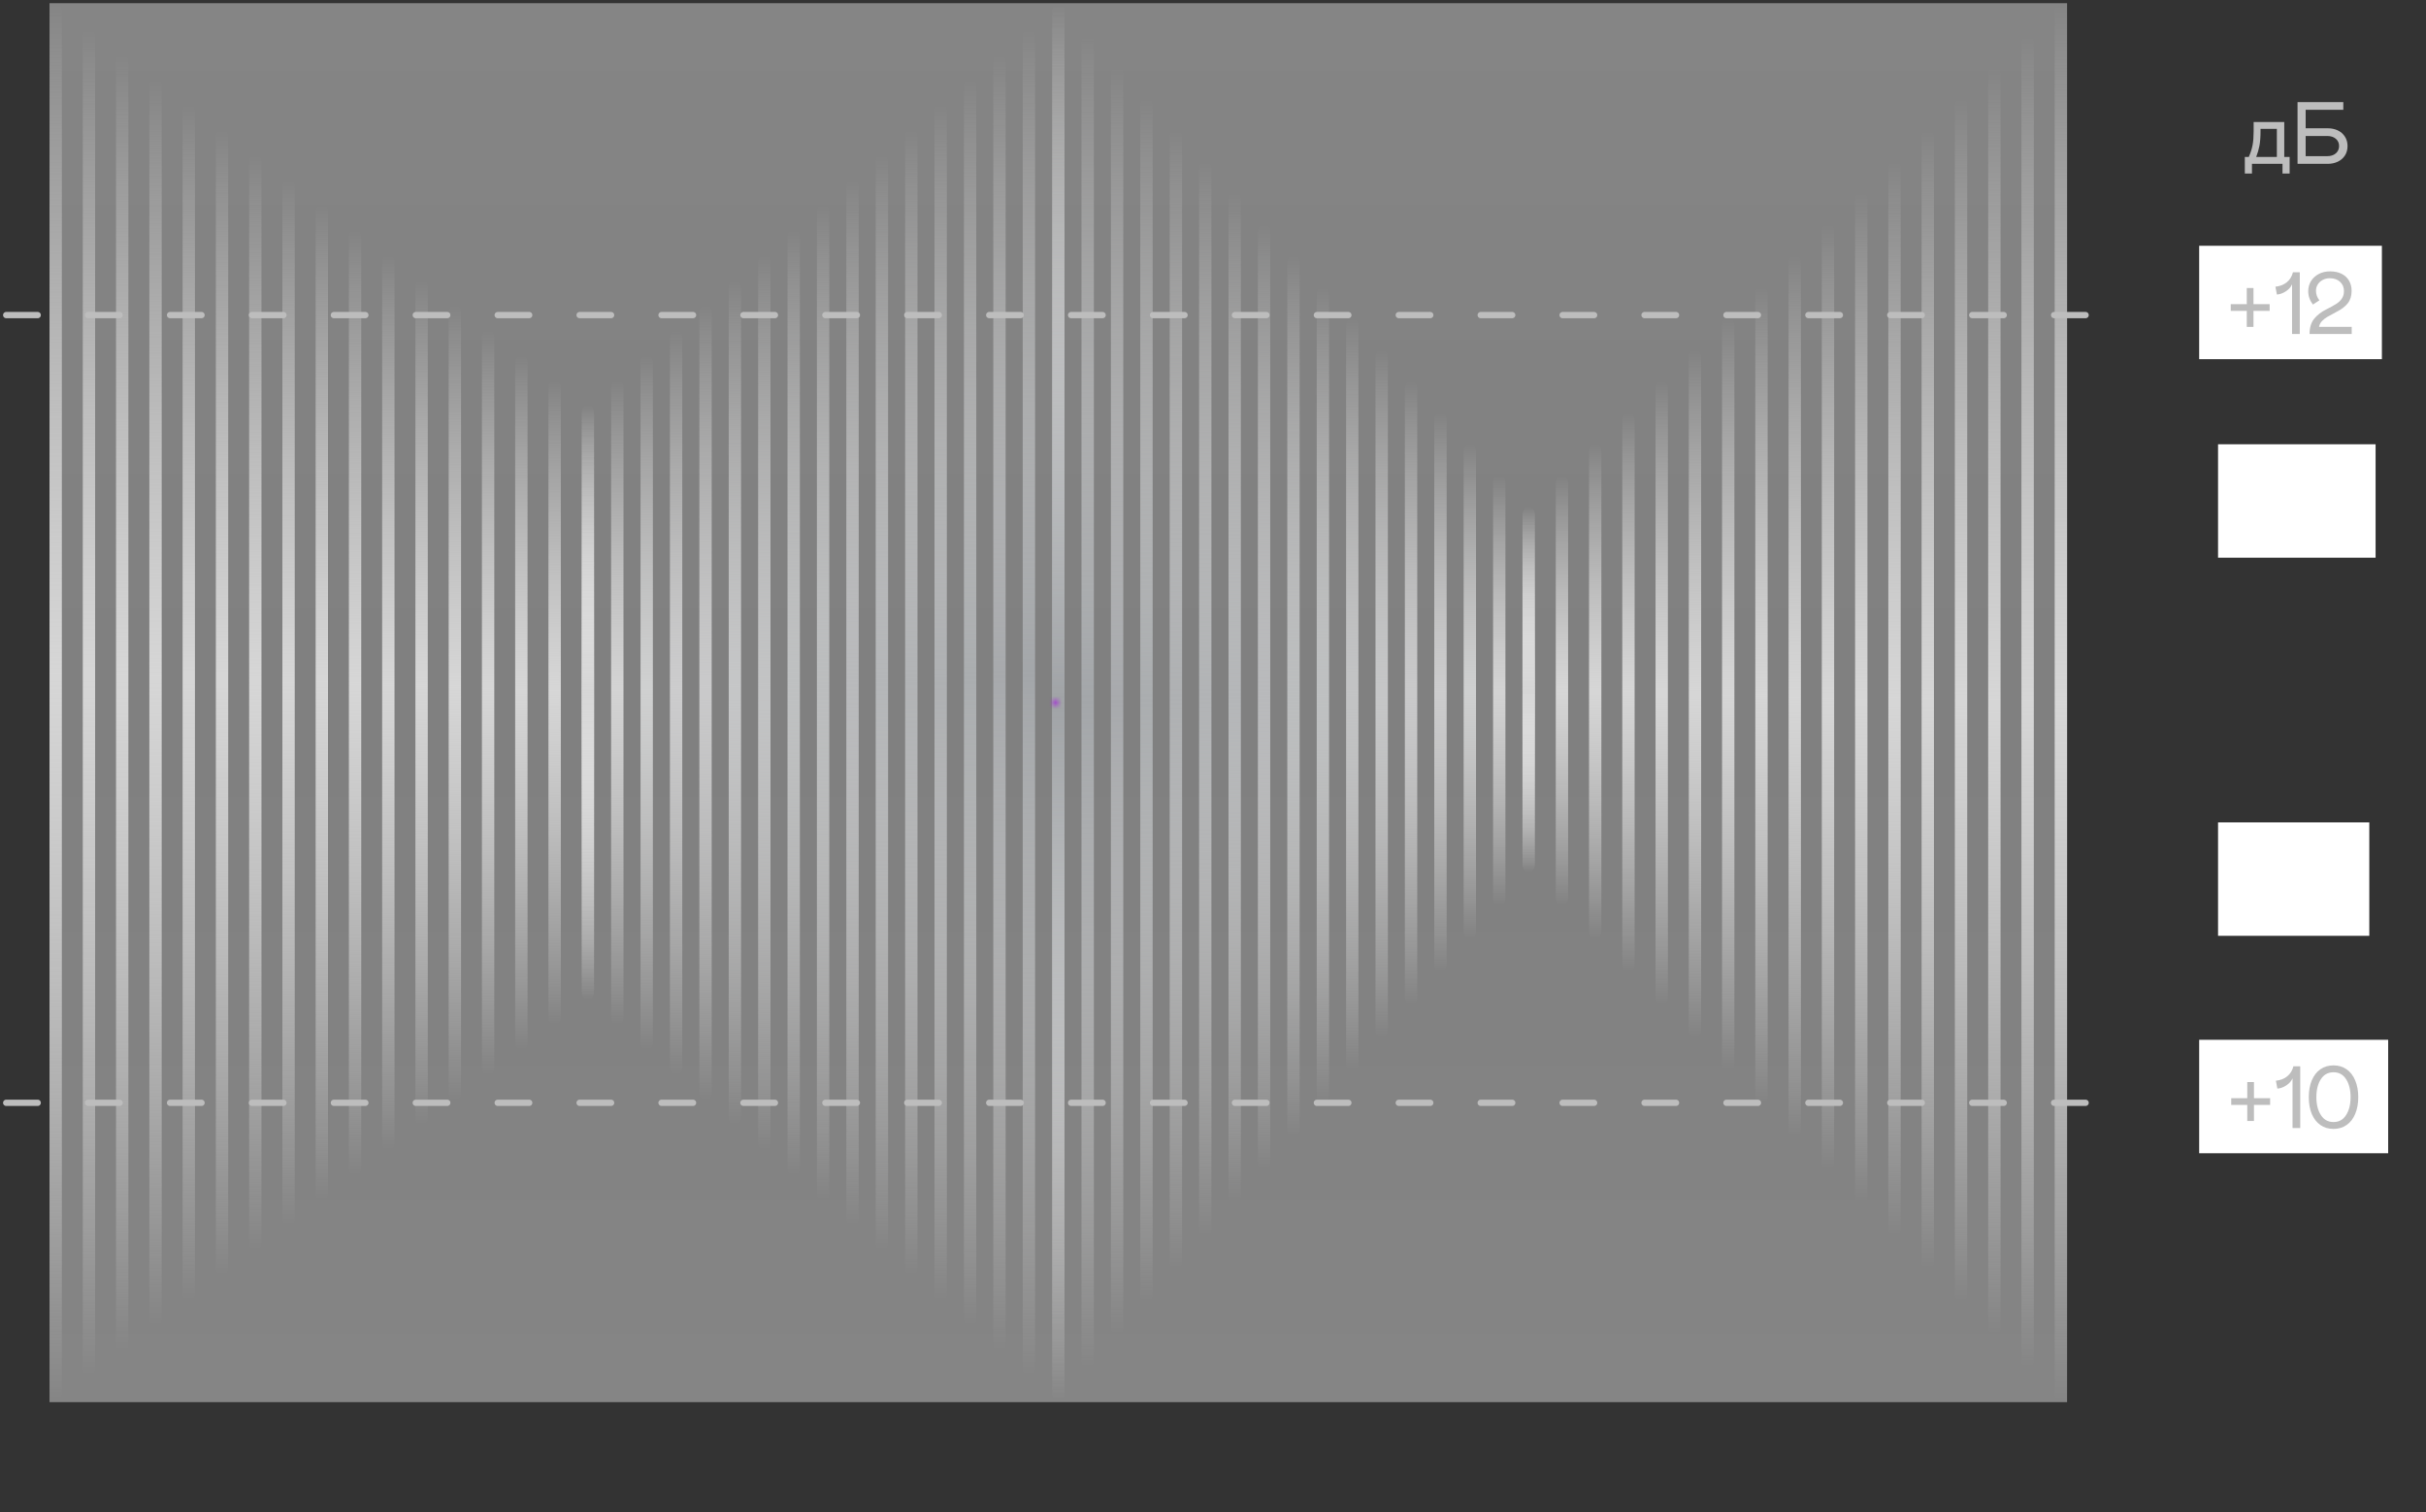 <svg width="385" height="240" viewBox="0 0 385 240" fill="none" xmlns="http://www.w3.org/2000/svg">
<rect x="0" y="0" width="385" height="240" fill="#333333" stroke="none"/>
<g clip-path="url(#clip0_2714_4981)">
<rect width="320.179" height="222" transform="translate(7.857 0.5)" fill="url(#paint0_linear_2714_4981)" fill-opacity="0.4"/>
<path d="M9.819 1.66C9.819 1.022 9.378 0.5 8.838 0.5C8.299 0.5 7.857 1.022 7.857 1.66V221.34C7.857 221.978 8.299 222.5 8.838 222.5C9.378 222.5 9.819 221.978 9.819 221.34V1.66Z" fill="url(#paint1_linear_2714_4981)"/>
<path d="M15.099 5.65C15.099 5.012 14.657 4.49 14.118 4.49C13.578 4.49 13.137 5.012 13.137 5.65V217.35C13.137 217.988 13.578 218.51 14.118 218.51C14.657 218.51 15.099 217.988 15.099 217.35V5.65Z" fill="url(#paint2_linear_2714_4981)"/>
<path d="M20.376 9.641C20.376 9.003 19.935 8.481 19.395 8.481C18.855 8.481 18.414 9.003 18.414 9.641V213.371C18.414 214.009 18.855 214.531 19.395 214.531C19.935 214.531 20.376 214.009 20.376 213.371V9.641Z" fill="url(#paint3_linear_2714_4981)"/>
<path d="M25.663 13.62C25.663 12.982 25.222 12.46 24.682 12.46C24.143 12.46 23.701 12.982 23.701 13.62V209.369C23.701 210.007 24.143 210.529 24.682 210.529C25.222 210.529 25.663 210.007 25.663 209.369V13.62Z" fill="url(#paint4_linear_2714_4981)"/>
<path d="M30.941 17.61C30.941 16.972 30.499 16.45 29.959 16.45C29.42 16.45 28.979 16.972 28.979 17.61V205.39C28.979 206.028 29.42 206.55 29.959 206.55C30.499 206.55 30.941 206.028 30.941 205.39V17.61Z" fill="url(#paint5_linear_2714_4981)"/>
<path d="M36.218 21.6C36.218 20.962 35.776 20.44 35.237 20.44C34.697 20.44 34.256 20.962 34.256 21.6V201.4C34.256 202.038 34.697 202.56 35.237 202.56C35.776 202.56 36.218 202.038 36.218 201.4V21.6Z" fill="url(#paint6_linear_2714_4981)"/>
<path d="M41.497 25.579C41.497 24.941 41.056 24.419 40.516 24.419C39.977 24.419 39.535 24.941 39.535 25.579V197.409C39.535 198.047 39.977 198.569 40.516 198.569C41.056 198.569 41.497 198.047 41.497 197.409V25.579Z" fill="url(#paint7_linear_2714_4981)"/>
<path d="M46.775 29.569C46.775 28.931 46.333 28.409 45.794 28.409C45.254 28.409 44.812 28.931 44.812 29.569V193.419C44.812 194.057 45.254 194.579 45.794 194.579C46.333 194.579 46.775 194.057 46.775 193.419V29.569Z" fill="url(#paint8_linear_2714_4981)"/>
<path d="M52.054 33.56C52.054 32.922 51.612 32.4 51.073 32.4C50.533 32.4 50.092 32.922 50.092 33.56V189.44C50.092 190.078 50.533 190.6 51.073 190.6C51.612 190.6 52.054 190.078 52.054 189.44V33.56Z" fill="url(#paint9_linear_2714_4981)"/>
<path d="M57.329 37.55C57.329 36.912 56.888 36.39 56.348 36.39C55.809 36.39 55.367 36.912 55.367 37.55V185.45C55.367 186.088 55.809 186.61 56.348 186.61C56.888 186.61 57.329 186.088 57.329 185.45V37.55Z" fill="url(#paint10_linear_2714_4981)"/>
<path d="M62.608 41.541C62.608 40.903 62.167 40.381 61.627 40.381C61.088 40.381 60.647 40.903 60.647 41.541V181.471C60.647 182.109 61.088 182.631 61.627 182.631C62.167 182.631 62.608 182.109 62.608 181.471V41.541Z" fill="url(#paint11_linear_2714_4981)"/>
<path d="M67.886 45.519C67.886 44.881 67.444 44.359 66.905 44.359C66.365 44.359 65.924 44.881 65.924 45.519V177.469C65.924 178.107 66.365 178.629 66.905 178.629C67.444 178.629 67.886 178.107 67.886 177.469V45.519Z" fill="url(#paint12_linear_2714_4981)"/>
<path d="M73.165 49.51C73.165 48.872 72.724 48.35 72.184 48.35C71.645 48.35 71.203 48.872 71.203 49.51V173.49C71.203 174.128 71.645 174.65 72.184 174.65C72.724 174.65 73.165 174.128 73.165 173.49V49.51Z" fill="url(#paint13_linear_2714_4981)"/>
<path d="M78.442 53.5C78.442 52.862 78.001 52.34 77.462 52.34C76.922 52.34 76.481 52.862 76.481 53.5V169.5C76.481 170.138 76.922 170.66 77.462 170.66C78.001 170.66 78.442 170.138 78.442 169.5V53.5Z" fill="url(#paint14_linear_2714_4981)"/>
<path d="M83.72 57.479C83.72 56.841 83.278 56.319 82.739 56.319C82.199 56.319 81.758 56.841 81.758 57.479V165.509C81.758 166.147 82.199 166.669 82.739 166.669C83.278 166.669 83.72 166.147 83.72 165.509V57.479Z" fill="url(#paint15_linear_2714_4981)"/>
<path d="M88.999 61.469C88.999 60.831 88.558 60.309 88.018 60.309C87.479 60.309 87.037 60.831 87.037 61.469V161.519C87.037 162.157 87.479 162.679 88.018 162.679C88.558 162.679 88.999 162.157 88.999 161.519V61.469Z" fill="url(#paint16_linear_2714_4981)"/>
<path d="M94.276 65.46C94.276 64.822 93.835 64.3 93.296 64.3C92.756 64.3 92.314 64.822 92.314 65.46V157.54C92.314 158.178 92.756 158.7 93.296 158.7C93.835 158.7 94.276 158.178 94.276 157.54V65.46Z" fill="url(#paint17_linear_2714_4981)"/>
<path d="M94.276 65.46C94.276 64.822 93.835 64.3 93.296 64.3C92.756 64.3 92.314 64.822 92.314 65.46V157.54C92.314 158.178 92.756 158.7 93.296 158.7C93.835 158.7 94.276 158.178 94.276 157.54V65.46Z" fill="url(#paint18_linear_2714_4981)"/>
<path d="M98.946 61.469C98.946 60.831 98.505 60.309 97.965 60.309C97.426 60.309 96.984 60.831 96.984 61.469V161.519C96.984 162.157 97.426 162.679 97.965 162.679C98.505 162.679 98.946 162.157 98.946 161.519V61.469Z" fill="url(#paint19_linear_2714_4981)"/>
<path d="M103.614 57.479C103.614 56.841 103.173 56.319 102.633 56.319C102.094 56.319 101.652 56.841 101.652 57.479V165.509C101.652 166.147 102.094 166.669 102.633 166.669C103.173 166.669 103.614 166.147 103.614 165.509V57.479Z" fill="url(#paint20_linear_2714_4981)"/>
<path d="M108.277 53.5C108.277 52.862 107.835 52.34 107.295 52.34C106.756 52.34 106.314 52.862 106.314 53.5V169.5C106.314 170.138 106.756 170.66 107.295 170.66C107.835 170.66 108.277 170.138 108.277 169.5V53.5Z" fill="url(#paint21_linear_2714_4981)"/>
<path d="M112.946 49.51C112.946 48.872 112.505 48.35 111.965 48.35C111.426 48.35 110.984 48.872 110.984 49.51V173.49C110.984 174.128 111.426 174.65 111.965 174.65C112.505 174.65 112.946 174.128 112.946 173.49V49.51Z" fill="url(#paint22_linear_2714_4981)"/>
<path d="M117.607 45.519C117.607 44.881 117.165 44.359 116.626 44.359C116.086 44.359 115.645 44.881 115.645 45.519V177.469C115.645 178.107 116.086 178.629 116.626 178.629C117.165 178.629 117.607 178.107 117.607 177.469V45.519Z" fill="url(#paint23_linear_2714_4981)"/>
<path d="M122.275 41.541C122.275 40.903 121.833 40.381 121.294 40.381C120.754 40.381 120.312 40.903 120.312 41.541V181.471C120.312 182.109 120.754 182.631 121.294 182.631C121.833 182.631 122.275 182.109 122.275 181.471V41.541Z" fill="url(#paint24_linear_2714_4981)"/>
<path d="M126.937 37.55C126.937 36.912 126.495 36.39 125.956 36.39C125.416 36.39 124.975 36.912 124.975 37.55V185.45C124.975 186.088 125.416 186.61 125.956 186.61C126.495 186.61 126.937 186.088 126.937 185.45V37.55Z" fill="url(#paint25_linear_2714_4981)"/>
<path d="M131.605 33.56C131.605 32.922 131.163 32.4 130.624 32.4C130.084 32.4 129.643 32.922 129.643 33.56V189.44C129.643 190.078 130.084 190.6 130.624 190.6C131.163 190.6 131.605 190.078 131.605 189.44V33.56Z" fill="url(#paint26_linear_2714_4981)"/>
<path d="M136.275 29.569C136.275 28.931 135.833 28.409 135.294 28.409C134.754 28.409 134.312 28.931 134.312 29.569V193.419C134.312 194.057 134.754 194.579 135.294 194.579C135.833 194.579 136.275 194.057 136.275 193.419V29.569Z" fill="url(#paint27_linear_2714_4981)"/>
<path d="M140.935 25.579C140.935 24.941 140.493 24.419 139.954 24.419C139.414 24.419 138.973 24.941 138.973 25.579V197.409C138.973 198.047 139.414 198.569 139.954 198.569C140.493 198.569 140.935 198.047 140.935 197.409V25.579Z" fill="url(#paint28_linear_2714_4981)"/>
<path d="M145.605 21.6C145.605 20.962 145.163 20.44 144.624 20.44C144.084 20.44 143.643 20.962 143.643 21.6V201.4C143.643 202.038 144.084 202.56 144.624 202.56C145.163 202.56 145.605 202.038 145.605 201.4V21.6Z" fill="url(#paint29_linear_2714_4981)"/>
<path d="M150.263 17.61C150.263 16.972 149.821 16.45 149.282 16.45C148.742 16.45 148.301 16.972 148.301 17.61V205.39C148.301 206.028 148.742 206.55 149.282 206.55C149.821 206.55 150.263 206.028 150.263 205.39V17.61Z" fill="url(#paint30_linear_2714_4981)"/>
<path d="M154.935 13.62C154.935 12.982 154.493 12.46 153.954 12.46C153.414 12.46 152.973 12.982 152.973 13.62V209.369C152.973 210.007 153.414 210.529 153.954 210.529C154.493 210.529 154.935 210.007 154.935 209.369V13.62Z" fill="url(#paint31_linear_2714_4981)"/>
<path d="M159.593 9.641C159.593 9.003 159.151 8.481 158.612 8.481C158.072 8.481 157.631 9.003 157.631 9.641V213.371C157.631 214.009 158.072 214.531 158.612 214.531C159.151 214.531 159.593 214.009 159.593 213.371V9.641Z" fill="url(#paint32_linear_2714_4981)"/>
<path d="M164.263 5.65C164.263 5.012 163.821 4.49 163.282 4.49C162.742 4.49 162.301 5.012 162.301 5.65V217.35C162.301 217.988 162.742 218.51 163.282 218.51C163.821 218.51 164.263 217.988 164.263 217.35V5.65Z" fill="url(#paint33_linear_2714_4981)"/>
<path d="M168.933 1.66C168.933 1.022 168.491 0.5 167.952 0.5C167.412 0.5 166.971 1.022 166.971 1.66V221.34C166.971 221.978 167.412 222.5 167.952 222.5C168.491 222.5 168.933 221.978 168.933 221.34V1.66Z" fill="url(#paint34_linear_2714_4981)"/>
<path d="M168.933 1.66C168.933 1.022 168.491 0.5 167.952 0.5C167.412 0.5 166.971 1.022 166.971 1.66V221.34C166.971 221.978 167.412 222.5 167.952 222.5C168.491 222.5 168.933 221.978 168.933 221.34V1.66Z" fill="url(#paint35_linear_2714_4981)"/>
<path d="M173.593 6.66C173.593 6.022 173.151 5.5 172.612 5.5C172.072 5.5 171.631 6.022 171.631 6.66V216.085C171.631 216.723 172.072 217.245 172.612 217.245C173.151 217.245 173.593 216.723 173.593 216.085V6.66Z" fill="url(#paint36_linear_2714_4981)"/>
<path d="M178.261 11.648C178.261 11.009 177.819 10.488 177.28 10.488C176.74 10.488 176.299 11.009 176.299 11.648V210.83C176.299 211.468 176.74 211.99 177.28 211.99C177.819 211.99 178.261 211.468 178.261 210.83V11.648Z" fill="url(#paint37_linear_2714_4981)"/>
<path d="M182.923 16.647C182.923 16.009 182.482 15.487 181.942 15.487C181.402 15.487 180.961 16.009 180.961 16.647V205.576C180.961 206.214 181.402 206.736 181.942 206.736C182.482 206.736 182.923 206.214 182.923 205.576V16.647Z" fill="url(#paint38_linear_2714_4981)"/>
<path d="M187.591 21.647C187.591 21.009 187.15 20.487 186.61 20.487C186.07 20.487 185.629 21.009 185.629 21.647V200.332C185.629 200.97 186.07 201.492 186.61 201.492C187.15 201.492 187.591 200.97 187.591 200.332V21.647Z" fill="url(#paint39_linear_2714_4981)"/>
<path d="M192.253 26.635C192.253 25.997 191.812 25.475 191.272 25.475C190.732 25.475 190.291 25.997 190.291 26.635V195.066C190.291 195.704 190.732 196.226 191.272 196.226C191.812 196.226 192.253 195.704 192.253 195.066V26.635Z" fill="url(#paint40_linear_2714_4981)"/>
<path d="M196.923 31.634C196.923 30.996 196.482 30.474 195.942 30.474C195.402 30.474 194.961 30.996 194.961 31.634V189.823C194.961 190.461 195.402 190.983 195.942 190.983C196.482 190.983 196.923 190.461 196.923 189.823V31.634Z" fill="url(#paint41_linear_2714_4981)"/>
<path d="M201.583 36.634C201.583 35.996 201.142 35.474 200.602 35.474C200.063 35.474 199.621 35.996 199.621 36.634V184.58C199.621 185.218 200.063 185.74 200.602 185.74C201.142 185.74 201.583 185.218 201.583 184.58V36.634Z" fill="url(#paint42_linear_2714_4981)"/>
<path d="M206.251 41.622C206.251 40.984 205.81 40.462 205.27 40.462C204.731 40.462 204.289 40.984 204.289 41.622V179.313C204.289 179.951 204.731 180.473 205.27 180.473C205.81 180.473 206.251 179.951 206.251 179.313V41.622Z" fill="url(#paint43_linear_2714_4981)"/>
<path d="M210.921 46.621C210.921 45.983 210.48 45.461 209.94 45.461C209.4 45.461 208.959 45.983 208.959 46.621V174.07C208.959 174.708 209.4 175.23 209.94 175.23C210.48 175.23 210.921 174.708 210.921 174.07V46.621Z" fill="url(#paint44_linear_2714_4981)"/>
<path d="M215.581 51.621C215.581 50.983 215.14 50.461 214.6 50.461C214.061 50.461 213.619 50.983 213.619 51.621V168.815C213.619 169.453 214.061 169.975 214.6 169.975C215.14 169.975 215.581 169.453 215.581 168.815V51.621Z" fill="url(#paint45_linear_2714_4981)"/>
<path d="M220.251 56.609C220.251 55.971 219.81 55.449 219.27 55.449C218.731 55.449 218.289 55.971 218.289 56.609V163.561C218.289 164.199 218.731 164.721 219.27 164.721C219.81 164.721 220.251 164.199 220.251 163.561V56.609Z" fill="url(#paint46_linear_2714_4981)"/>
<path d="M224.911 61.609C224.911 60.971 224.47 60.449 223.93 60.449C223.391 60.449 222.949 60.971 222.949 61.609V158.306C222.949 158.944 223.391 159.466 223.93 159.466C224.47 159.466 224.911 158.944 224.911 158.306V61.609Z" fill="url(#paint47_linear_2714_4981)"/>
<path d="M229.579 66.608C229.579 65.97 229.138 65.448 228.598 65.448C228.059 65.448 227.617 65.97 227.617 66.608V153.063C227.617 153.701 228.059 154.223 228.598 154.223C229.138 154.223 229.579 153.701 229.579 153.063V66.608Z" fill="url(#paint48_linear_2714_4981)"/>
<path d="M234.239 71.596C234.239 70.958 233.798 70.436 233.258 70.436C232.719 70.436 232.277 70.958 232.277 71.596V147.796C232.277 148.434 232.719 148.956 233.258 148.956C233.798 148.956 234.239 148.434 234.239 147.796V71.596Z" fill="url(#paint49_linear_2714_4981)"/>
<path d="M238.909 76.596C238.909 75.958 238.468 75.436 237.928 75.436C237.389 75.436 236.947 75.958 236.947 76.596V142.553C236.947 143.191 237.389 143.713 237.928 143.713C238.468 143.713 238.909 143.191 238.909 142.553V76.596Z" fill="url(#paint50_linear_2714_4981)"/>
<path d="M243.579 81.595C243.579 80.957 243.138 80.435 242.598 80.435C242.059 80.435 241.617 80.957 241.617 81.595V137.298C241.617 137.936 242.059 138.458 242.598 138.458C243.138 138.458 243.579 137.936 243.579 137.298V81.595Z" fill="url(#paint51_linear_2714_4981)"/>
<path d="M243.579 81.595C243.579 80.957 243.138 80.435 242.598 80.435C242.059 80.435 241.617 80.957 241.617 81.595V137.298C241.617 137.936 242.059 138.458 242.598 138.458C243.138 138.458 243.579 137.936 243.579 137.298V81.595Z" fill="url(#paint52_linear_2714_4981)"/>
<path d="M248.859 76.596C248.859 75.958 248.417 75.436 247.878 75.436C247.338 75.436 246.896 75.958 246.896 76.596V142.553C246.896 143.191 247.338 143.713 247.878 143.713C248.417 143.713 248.859 143.191 248.859 142.553V76.596Z" fill="url(#paint53_linear_2714_4981)"/>
<path d="M254.136 71.596C254.136 70.958 253.694 70.436 253.155 70.436C252.615 70.436 252.174 70.958 252.174 71.596V147.796C252.174 148.434 252.615 148.956 253.155 148.956C253.694 148.956 254.136 148.434 254.136 147.796V71.596Z" fill="url(#paint54_linear_2714_4981)"/>
<path d="M259.413 66.608C259.413 65.97 258.972 65.448 258.432 65.448C257.893 65.448 257.451 65.97 257.451 66.608V153.063C257.451 153.701 257.893 154.223 258.432 154.223C258.972 154.223 259.413 153.701 259.413 153.063V66.608Z" fill="url(#paint55_linear_2714_4981)"/>
<path d="M264.693 61.609C264.693 60.971 264.251 60.449 263.711 60.449C263.172 60.449 262.73 60.971 262.73 61.609V158.306C262.73 158.944 263.172 159.466 263.711 159.466C264.251 159.466 264.693 158.944 264.693 158.306V61.609Z" fill="url(#paint56_linear_2714_4981)"/>
<path d="M269.97 56.609C269.97 55.971 269.528 55.449 268.989 55.449C268.449 55.449 268.008 55.971 268.008 56.609V163.561C268.008 164.199 268.449 164.721 268.989 164.721C269.528 164.721 269.97 164.199 269.97 163.561V56.609Z" fill="url(#paint57_linear_2714_4981)"/>
<path d="M275.247 51.621C275.247 50.983 274.806 50.461 274.266 50.461C273.727 50.461 273.285 50.983 273.285 51.621V168.815C273.285 169.453 273.727 169.975 274.266 169.975C274.806 169.975 275.247 169.453 275.247 168.815V51.621Z" fill="url(#paint58_linear_2714_4981)"/>
<path d="M280.525 46.621C280.525 45.983 280.083 45.461 279.544 45.461C279.004 45.461 278.562 45.983 278.562 46.621V174.07C278.562 174.708 279.004 175.23 279.544 175.23C280.083 175.23 280.525 174.708 280.525 174.07V46.621Z" fill="url(#paint59_linear_2714_4981)"/>
<path d="M285.804 41.622C285.804 40.984 285.362 40.462 284.823 40.462C284.283 40.462 283.842 40.984 283.842 41.622V179.313C283.842 179.951 284.283 180.473 284.823 180.473C285.362 180.473 285.804 179.951 285.804 179.313V41.622Z" fill="url(#paint60_linear_2714_4981)"/>
<path d="M291.079 36.634C291.079 35.996 290.638 35.474 290.098 35.474C289.559 35.474 289.117 35.996 289.117 36.634V184.58C289.117 185.218 289.559 185.74 290.098 185.74C290.638 185.74 291.079 185.218 291.079 184.58V36.634Z" fill="url(#paint61_linear_2714_4981)"/>
<path d="M296.36 31.634C296.36 30.996 295.919 30.474 295.379 30.474C294.84 30.474 294.398 30.996 294.398 31.634V189.823C294.398 190.461 294.84 190.983 295.379 190.983C295.919 190.983 296.36 190.461 296.36 189.823V31.634Z" fill="url(#paint62_linear_2714_4981)"/>
<path d="M301.636 26.635C301.636 25.997 301.194 25.475 300.655 25.475C300.115 25.475 299.674 25.997 299.674 26.635V195.066C299.674 195.704 300.115 196.226 300.655 196.226C301.194 196.226 301.636 195.704 301.636 195.066V26.635Z" fill="url(#paint63_linear_2714_4981)"/>
<path d="M306.915 21.647C306.915 21.009 306.474 20.487 305.934 20.487C305.395 20.487 304.953 21.009 304.953 21.647V200.332C304.953 200.97 305.395 201.492 305.934 201.492C306.474 201.492 306.915 200.97 306.915 200.332V21.647Z" fill="url(#paint64_linear_2714_4981)"/>
<path d="M312.193 16.647C312.193 16.009 311.751 15.487 311.211 15.487C310.672 15.487 310.23 16.009 310.23 16.647V205.576C310.23 206.214 310.672 206.736 311.211 206.736C311.751 206.736 312.193 206.214 312.193 205.576V16.647Z" fill="url(#paint65_linear_2714_4981)"/>
<path d="M317.482 11.648C317.482 11.009 317.04 10.488 316.501 10.488C315.961 10.488 315.52 11.009 315.52 11.648V210.83C315.52 211.468 315.961 211.99 316.501 211.99C317.04 211.99 317.482 211.468 317.482 210.83V11.648Z" fill="url(#paint66_linear_2714_4981)"/>
<path d="M322.759 6.66C322.759 6.022 322.317 5.5 321.778 5.5C321.238 5.5 320.797 6.022 320.797 6.66V216.085C320.797 216.723 321.238 217.245 321.778 217.245C322.317 217.245 322.759 216.723 322.759 216.085V6.66Z" fill="url(#paint67_linear_2714_4981)"/>
<path d="M328.036 1.66C328.036 1.022 327.595 0.5 327.055 0.5C326.516 0.5 326.074 1.022 326.074 1.66V221.34C326.074 221.978 326.516 222.5 327.055 222.5C327.595 222.5 328.036 221.978 328.036 221.34V1.66Z" fill="url(#paint68_linear_2714_4981)"/>
<mask id="mask0_2714_4981" style="mask-type:alpha" maskUnits="userSpaceOnUse" x="167" y="111" width="1" height="1">
<circle cx="0.5" cy="0.5" r="0.5" transform="matrix(-1 0 0 1 168 111)" fill="#D9D9D9"/>
</mask>
<g mask="url(#mask0_2714_4981)">
<g style="mix-blend-mode:color-burn">
<path d="M285.705 70.174C275.706 70.174 266.525 73.74 259.387 79.656C246.087 90.669 233.363 91.498 216.467 71.118C216.467 71.118 216.446 71.097 216.446 71.086C216.425 71.065 216.415 71.044 216.394 71.023C204.75 56.958 187.173 48 167.5 48C147.827 48 128.678 57.797 117.086 72.964C106.867 86.327 87.74 88.886 74.366 78.659C67.417 73.341 58.728 70.174 49.295 70.174C26.488 70.174 8 88.676 8 111.5C8 134.324 26.488 152.826 49.295 152.826C58.728 152.826 67.417 149.659 74.366 144.33C87.74 134.114 106.867 136.673 117.086 150.057C128.678 165.214 146.947 175 167.5 175C188.053 175 204.75 166.042 216.394 151.977C216.394 151.977 216.425 151.935 216.446 151.914C216.446 151.914 216.467 151.893 216.467 151.882C233.363 131.492 246.087 132.331 259.387 143.344C266.535 149.271 275.706 152.826 285.705 152.826C308.512 152.826 327 134.324 327 111.5C327 88.676 308.512 70.174 285.705 70.174Z" fill="url(#paint69_radial_2714_4981)"/>
</g>
</g>
</g>
<path d="M0.982 175H337.857" stroke="#BDBDBD" stroke-linecap="round" stroke-linejoin="round" stroke-dasharray="5 8"/>
<path d="M0.982 50H337.857" stroke="#BDBDBD" stroke-linecap="round" stroke-linejoin="round" stroke-dasharray="5 8"/>
<rect width="24" height="18" transform="translate(352 130.5)" fill="white"/>
<path d="M356.249 27.54V24.908H356.879C357.169 24.245 357.369 23.615 357.481 23.018C357.593 22.421 357.649 21.707 357.649 20.876V19.364H362.507V24.908H363.361V27.54H362.227V26H357.383V27.54H356.249ZM361.331 24.908V20.456H358.741V20.876C358.741 21.763 358.685 22.509 358.573 23.116C358.461 23.713 358.289 24.311 358.055 24.908H361.331ZM364.611 26V16.2H371.877V17.418H365.899V20.358H369.385C369.982 20.358 370.519 20.47 370.995 20.694C371.48 20.918 371.858 21.245 372.129 21.674C372.409 22.103 372.549 22.603 372.549 23.172C372.549 23.751 372.409 24.255 372.129 24.684C371.858 25.104 371.48 25.431 370.995 25.664C370.519 25.888 369.982 26 369.385 26H364.611ZM369.329 24.782C369.879 24.782 370.327 24.637 370.673 24.348C371.027 24.049 371.205 23.657 371.205 23.172C371.205 22.687 371.027 22.299 370.673 22.01C370.327 21.721 369.879 21.576 369.329 21.576H365.899V24.782H369.329Z" fill="#BDBDBD"/>
<rect width="25" height="18" transform="translate(352 70.5)" fill="white"/>
<rect width="29" height="18" transform="translate(349 39)" fill="white"/>
<path d="M354.012 49.332V48.268H356.56V45.706H357.624V48.268H360.186V49.332H357.624V51.88H356.56V49.332H354.012ZM363.747 45.118C363.551 45.566 363.22 45.939 362.753 46.238C362.296 46.537 361.824 46.705 361.339 46.742L361.101 45.496C361.82 45.421 362.422 45.188 362.907 44.796C363.392 44.404 363.719 43.872 363.887 43.2H364.965V53H363.747V45.118ZM366.519 53C366.519 52.011 366.757 51.213 367.233 50.606C367.719 49.999 368.386 49.486 369.235 49.066C369.907 48.721 370.425 48.431 370.789 48.198C371.163 47.955 371.452 47.675 371.657 47.358C371.872 47.041 371.979 46.653 371.979 46.196C371.979 45.589 371.774 45.099 371.363 44.726C370.962 44.343 370.416 44.152 369.725 44.152C369.305 44.152 368.927 44.245 368.591 44.432C368.265 44.609 368.008 44.847 367.821 45.146C367.635 45.445 367.541 45.771 367.541 46.126C367.541 46.695 367.723 47.204 368.087 47.652L367.051 48.324C366.557 47.68 366.309 46.975 366.309 46.21C366.309 45.641 366.449 45.118 366.729 44.642C367.019 44.157 367.425 43.774 367.947 43.494C368.479 43.205 369.091 43.06 369.781 43.06C370.491 43.06 371.102 43.191 371.615 43.452C372.129 43.713 372.521 44.077 372.791 44.544C373.062 45.011 373.197 45.543 373.197 46.14C373.197 46.943 372.997 47.601 372.595 48.114C372.194 48.627 371.597 49.085 370.803 49.486C370.15 49.831 369.665 50.097 369.347 50.284C369.039 50.461 368.755 50.685 368.493 50.956C368.241 51.227 368.087 51.53 368.031 51.866H373.211V53H366.519Z" fill="#BDBDBD"/>
<rect width="30" height="18" transform="translate(349 165)" fill="white"/>
<path d="M354.088 175.332V174.268H356.636V171.706H357.7V174.268H360.262V175.332H357.7V177.88H356.636V175.332H354.088ZM363.823 171.118C363.627 171.566 363.296 171.939 362.829 172.238C362.372 172.537 361.9 172.705 361.415 172.742L361.177 171.496C361.896 171.421 362.498 171.188 362.983 170.796C363.468 170.404 363.795 169.872 363.963 169.2H365.041V179H363.823V171.118ZM370.319 179.14C369.526 179.14 368.835 178.935 368.247 178.524C367.659 178.113 367.202 177.53 366.875 176.774C366.558 176.009 366.399 175.117 366.399 174.1C366.399 173.083 366.558 172.196 366.875 171.44C367.202 170.675 367.659 170.087 368.247 169.676C368.835 169.265 369.526 169.06 370.319 169.06C371.113 169.06 371.803 169.265 372.391 169.676C372.989 170.087 373.446 170.675 373.763 171.44C374.09 172.196 374.253 173.083 374.253 174.1C374.253 175.117 374.09 176.009 373.763 176.774C373.446 177.53 372.989 178.113 372.391 178.524C371.803 178.935 371.113 179.14 370.319 179.14ZM370.319 178.048C371.187 178.048 371.855 177.679 372.321 176.942C372.797 176.205 373.035 175.257 373.035 174.1C373.035 172.943 372.797 171.995 372.321 171.258C371.855 170.521 371.187 170.152 370.319 170.152C369.461 170.152 368.793 170.521 368.317 171.258C367.841 171.995 367.603 172.943 367.603 174.1C367.603 175.257 367.841 176.205 368.317 176.942C368.793 177.679 369.461 178.048 370.319 178.048Z" fill="#BDBDBD"/>
<defs>
<linearGradient id="paint0_linear_2714_4981" x1="160.089" y1="0" x2="160.089" y2="222" gradientUnits="userSpaceOnUse">
<stop stop-color="white"/>
<stop offset="0.5" stop-color="#F2F2F2"/>
<stop offset="1" stop-color="white"/>
</linearGradient>
<linearGradient id="paint1_linear_2714_4981" x1="8.838" y1="222.5" x2="8.838" y2="0.5" gradientUnits="userSpaceOnUse">
<stop stop-color="white" stop-opacity="0"/>
<stop offset="0.52" stop-color="#D6D6D6"/>
<stop offset="1" stop-color="white" stop-opacity="0"/>
</linearGradient>
<linearGradient id="paint2_linear_2714_4981" x1="14.118" y1="218.51" x2="14.118" y2="4.49" gradientUnits="userSpaceOnUse">
<stop stop-color="white" stop-opacity="0"/>
<stop offset="0.52" stop-color="#D6D6D6"/>
<stop offset="1" stop-color="white" stop-opacity="0"/>
</linearGradient>
<linearGradient id="paint3_linear_2714_4981" x1="19.395" y1="214.519" x2="19.395" y2="8.481" gradientUnits="userSpaceOnUse">
<stop stop-color="white" stop-opacity="0"/>
<stop offset="0.52" stop-color="#D6D6D6"/>
<stop offset="1" stop-color="white" stop-opacity="0"/>
</linearGradient>
<linearGradient id="paint4_linear_2714_4981" x1="24.682" y1="210.529" x2="24.682" y2="12.46" gradientUnits="userSpaceOnUse">
<stop stop-color="white" stop-opacity="0"/>
<stop offset="0.52" stop-color="#D6D6D6"/>
<stop offset="1" stop-color="white" stop-opacity="0"/>
</linearGradient>
<linearGradient id="paint5_linear_2714_4981" x1="29.959" y1="206.55" x2="29.959" y2="16.45" gradientUnits="userSpaceOnUse">
<stop stop-color="white" stop-opacity="0"/>
<stop offset="0.52" stop-color="#D6D6D6"/>
<stop offset="1" stop-color="white" stop-opacity="0"/>
</linearGradient>
<linearGradient id="paint6_linear_2714_4981" x1="35.237" y1="202.56" x2="35.237" y2="20.44" gradientUnits="userSpaceOnUse">
<stop stop-color="white" stop-opacity="0"/>
<stop offset="0.52" stop-color="#D6D6D6"/>
<stop offset="1" stop-color="white" stop-opacity="0"/>
</linearGradient>
<linearGradient id="paint7_linear_2714_4981" x1="40.516" y1="198.569" x2="40.516" y2="24.419" gradientUnits="userSpaceOnUse">
<stop stop-color="white" stop-opacity="0"/>
<stop offset="0.52" stop-color="#D6D6D6"/>
<stop offset="1" stop-color="white" stop-opacity="0"/>
</linearGradient>
<linearGradient id="paint8_linear_2714_4981" x1="45.794" y1="194.579" x2="45.794" y2="28.409" gradientUnits="userSpaceOnUse">
<stop stop-color="white" stop-opacity="0"/>
<stop offset="0.52" stop-color="#D6D6D6"/>
<stop offset="1" stop-color="white" stop-opacity="0"/>
</linearGradient>
<linearGradient id="paint9_linear_2714_4981" x1="51.073" y1="190.6" x2="51.073" y2="32.4" gradientUnits="userSpaceOnUse">
<stop stop-color="white" stop-opacity="0"/>
<stop offset="0.52" stop-color="#D6D6D6"/>
<stop offset="1" stop-color="white" stop-opacity="0"/>
</linearGradient>
<linearGradient id="paint10_linear_2714_4981" x1="56.348" y1="186.61" x2="56.348" y2="36.39" gradientUnits="userSpaceOnUse">
<stop stop-color="white" stop-opacity="0"/>
<stop offset="0.52" stop-color="#D6D6D6"/>
<stop offset="1" stop-color="white" stop-opacity="0"/>
</linearGradient>
<linearGradient id="paint11_linear_2714_4981" x1="61.627" y1="182.619" x2="61.627" y2="40.381" gradientUnits="userSpaceOnUse">
<stop stop-color="white" stop-opacity="0"/>
<stop offset="0.52" stop-color="#D6D6D6"/>
<stop offset="1" stop-color="white" stop-opacity="0"/>
</linearGradient>
<linearGradient id="paint12_linear_2714_4981" x1="66.905" y1="178.629" x2="66.905" y2="44.359" gradientUnits="userSpaceOnUse">
<stop stop-color="white" stop-opacity="0"/>
<stop offset="0.52" stop-color="#D6D6D6"/>
<stop offset="1" stop-color="white" stop-opacity="0"/>
</linearGradient>
<linearGradient id="paint13_linear_2714_4981" x1="72.184" y1="174.65" x2="72.184" y2="48.35" gradientUnits="userSpaceOnUse">
<stop stop-color="white" stop-opacity="0"/>
<stop offset="0.52" stop-color="#D6D6D6"/>
<stop offset="1" stop-color="white" stop-opacity="0"/>
</linearGradient>
<linearGradient id="paint14_linear_2714_4981" x1="77.462" y1="170.66" x2="77.462" y2="52.34" gradientUnits="userSpaceOnUse">
<stop stop-color="white" stop-opacity="0"/>
<stop offset="0.52" stop-color="#D6D6D6"/>
<stop offset="1" stop-color="white" stop-opacity="0"/>
</linearGradient>
<linearGradient id="paint15_linear_2714_4981" x1="82.739" y1="166.669" x2="82.739" y2="56.319" gradientUnits="userSpaceOnUse">
<stop stop-color="white" stop-opacity="0"/>
<stop offset="0.52" stop-color="#D6D6D6"/>
<stop offset="1" stop-color="white" stop-opacity="0"/>
</linearGradient>
<linearGradient id="paint16_linear_2714_4981" x1="88.018" y1="162.679" x2="88.018" y2="60.309" gradientUnits="userSpaceOnUse">
<stop stop-color="white" stop-opacity="0"/>
<stop offset="0.52" stop-color="#D6D6D6"/>
<stop offset="1" stop-color="white" stop-opacity="0"/>
</linearGradient>
<linearGradient id="paint17_linear_2714_4981" x1="93.296" y1="158.7" x2="93.296" y2="64.3" gradientUnits="userSpaceOnUse">
<stop stop-color="white" stop-opacity="0"/>
<stop offset="0.52" stop-color="#D6D6D6"/>
<stop offset="1" stop-color="white" stop-opacity="0"/>
</linearGradient>
<linearGradient id="paint18_linear_2714_4981" x1="93.296" y1="158.7" x2="93.296" y2="64.3" gradientUnits="userSpaceOnUse">
<stop stop-color="white" stop-opacity="0"/>
<stop offset="0.52" stop-color="#D6D6D6"/>
<stop offset="1" stop-color="white" stop-opacity="0"/>
</linearGradient>
<linearGradient id="paint19_linear_2714_4981" x1="97.965" y1="162.679" x2="97.965" y2="60.309" gradientUnits="userSpaceOnUse">
<stop stop-color="white" stop-opacity="0"/>
<stop offset="0.52" stop-color="#D3D3D3"/>
<stop offset="1" stop-color="white" stop-opacity="0"/>
</linearGradient>
<linearGradient id="paint20_linear_2714_4981" x1="102.633" y1="166.669" x2="102.633" y2="56.319" gradientUnits="userSpaceOnUse">
<stop stop-color="white" stop-opacity="0"/>
<stop offset="0.52" stop-color="#CFD0D0"/>
<stop offset="1" stop-color="white" stop-opacity="0"/>
</linearGradient>
<linearGradient id="paint21_linear_2714_4981" x1="107.295" y1="170.66" x2="107.295" y2="52.34" gradientUnits="userSpaceOnUse">
<stop stop-color="white" stop-opacity="0"/>
<stop offset="0.52" stop-color="#CCCCCD"/>
<stop offset="1" stop-color="white" stop-opacity="0"/>
</linearGradient>
<linearGradient id="paint22_linear_2714_4981" x1="111.965" y1="174.65" x2="111.965" y2="48.35" gradientUnits="userSpaceOnUse">
<stop stop-color="white" stop-opacity="0"/>
<stop offset="0.52" stop-color="#C9C9CA"/>
<stop offset="1" stop-color="white" stop-opacity="0"/>
</linearGradient>
<linearGradient id="paint23_linear_2714_4981" x1="116.626" y1="178.629" x2="116.626" y2="44.359" gradientUnits="userSpaceOnUse">
<stop stop-color="white" stop-opacity="0"/>
<stop offset="0.52" stop-color="#C5C6C7"/>
<stop offset="1" stop-color="white" stop-opacity="0"/>
</linearGradient>
<linearGradient id="paint24_linear_2714_4981" x1="121.294" y1="182.619" x2="121.294" y2="40.381" gradientUnits="userSpaceOnUse">
<stop stop-color="white" stop-opacity="0"/>
<stop offset="0.52" stop-color="#C2C3C4"/>
<stop offset="1" stop-color="white" stop-opacity="0"/>
</linearGradient>
<linearGradient id="paint25_linear_2714_4981" x1="125.956" y1="186.61" x2="125.956" y2="36.39" gradientUnits="userSpaceOnUse">
<stop stop-color="white" stop-opacity="0"/>
<stop offset="0.52" stop-color="#BEC0C1"/>
<stop offset="1" stop-color="white" stop-opacity="0"/>
</linearGradient>
<linearGradient id="paint26_linear_2714_4981" x1="130.624" y1="190.6" x2="130.624" y2="32.4" gradientUnits="userSpaceOnUse">
<stop stop-color="white" stop-opacity="0"/>
<stop offset="0.52" stop-color="#BBBDBE"/>
<stop offset="1" stop-color="white" stop-opacity="0"/>
</linearGradient>
<linearGradient id="paint27_linear_2714_4981" x1="135.294" y1="194.579" x2="135.294" y2="28.409" gradientUnits="userSpaceOnUse">
<stop stop-color="white" stop-opacity="0"/>
<stop offset="0.52" stop-color="#B8B9BB"/>
<stop offset="1" stop-color="white" stop-opacity="0"/>
</linearGradient>
<linearGradient id="paint28_linear_2714_4981" x1="139.954" y1="198.569" x2="139.954" y2="24.419" gradientUnits="userSpaceOnUse">
<stop stop-color="white" stop-opacity="0"/>
<stop offset="0.52" stop-color="#B4B6B8"/>
<stop offset="1" stop-color="white" stop-opacity="0"/>
</linearGradient>
<linearGradient id="paint29_linear_2714_4981" x1="144.624" y1="202.56" x2="144.624" y2="20.44" gradientUnits="userSpaceOnUse">
<stop stop-color="white" stop-opacity="0"/>
<stop offset="0.52" stop-color="#B1B3B5"/>
<stop offset="1" stop-color="white" stop-opacity="0"/>
</linearGradient>
<linearGradient id="paint30_linear_2714_4981" x1="149.282" y1="206.55" x2="149.282" y2="16.45" gradientUnits="userSpaceOnUse">
<stop stop-color="white" stop-opacity="0"/>
<stop offset="0.52" stop-color="#AEB0B2"/>
<stop offset="1" stop-color="white" stop-opacity="0"/>
</linearGradient>
<linearGradient id="paint31_linear_2714_4981" x1="153.954" y1="210.529" x2="153.954" y2="12.46" gradientUnits="userSpaceOnUse">
<stop stop-color="white" stop-opacity="0"/>
<stop offset="0.52" stop-color="#AAADAF"/>
<stop offset="1" stop-color="white" stop-opacity="0"/>
</linearGradient>
<linearGradient id="paint32_linear_2714_4981" x1="158.612" y1="214.519" x2="158.612" y2="8.481" gradientUnits="userSpaceOnUse">
<stop stop-color="white" stop-opacity="0"/>
<stop offset="0.52" stop-color="#A7A9AC"/>
<stop offset="1" stop-color="white" stop-opacity="0"/>
</linearGradient>
<linearGradient id="paint33_linear_2714_4981" x1="163.282" y1="218.51" x2="163.282" y2="4.49" gradientUnits="userSpaceOnUse">
<stop stop-color="white" stop-opacity="0"/>
<stop offset="0.52" stop-color="#A3A6A9"/>
<stop offset="1" stop-color="white" stop-opacity="0"/>
</linearGradient>
<linearGradient id="paint34_linear_2714_4981" x1="167.952" y1="222.5" x2="167.952" y2="0.5" gradientUnits="userSpaceOnUse">
<stop stop-color="white" stop-opacity="0"/>
<stop offset="0.52" stop-color="#A0A3A6"/>
<stop offset="1" stop-color="white" stop-opacity="0"/>
</linearGradient>
<linearGradient id="paint35_linear_2714_4981" x1="167.952" y1="222.5" x2="167.952" y2="0.5" gradientUnits="userSpaceOnUse">
<stop stop-color="white" stop-opacity="0"/>
<stop offset="0.5" stop-color="#A0A3A6"/>
<stop offset="1" stop-color="white" stop-opacity="0"/>
</linearGradient>
<linearGradient id="paint36_linear_2714_4981" x1="172.612" y1="217.245" x2="172.612" y2="5.5" gradientUnits="userSpaceOnUse">
<stop stop-color="white" stop-opacity="0"/>
<stop offset="0.5" stop-color="#A3A6A9"/>
<stop offset="1" stop-color="white" stop-opacity="0"/>
</linearGradient>
<linearGradient id="paint37_linear_2714_4981" x1="177.28" y1="211.99" x2="177.28" y2="10.488" gradientUnits="userSpaceOnUse">
<stop stop-color="white" stop-opacity="0"/>
<stop offset="0.5" stop-color="#A7A9AC"/>
<stop offset="1" stop-color="white" stop-opacity="0"/>
</linearGradient>
<linearGradient id="paint38_linear_2714_4981" x1="181.942" y1="206.736" x2="181.942" y2="15.487" gradientUnits="userSpaceOnUse">
<stop stop-color="white" stop-opacity="0"/>
<stop offset="0.5" stop-color="#AAADAF"/>
<stop offset="1" stop-color="white" stop-opacity="0"/>
</linearGradient>
<linearGradient id="paint39_linear_2714_4981" x1="186.61" y1="201.492" x2="186.61" y2="20.487" gradientUnits="userSpaceOnUse">
<stop stop-color="white" stop-opacity="0"/>
<stop offset="0.5" stop-color="#AEB0B2"/>
<stop offset="1" stop-color="white" stop-opacity="0"/>
</linearGradient>
<linearGradient id="paint40_linear_2714_4981" x1="191.272" y1="196.238" x2="191.272" y2="25.475" gradientUnits="userSpaceOnUse">
<stop stop-color="white" stop-opacity="0"/>
<stop offset="0.5" stop-color="#B1B3B5"/>
<stop offset="1" stop-color="white" stop-opacity="0"/>
</linearGradient>
<linearGradient id="paint41_linear_2714_4981" x1="195.942" y1="190.983" x2="195.942" y2="30.474" gradientUnits="userSpaceOnUse">
<stop stop-color="white" stop-opacity="0"/>
<stop offset="0.5" stop-color="#B4B6B8"/>
<stop offset="1" stop-color="white" stop-opacity="0"/>
</linearGradient>
<linearGradient id="paint42_linear_2714_4981" x1="200.602" y1="185.728" x2="200.602" y2="35.474" gradientUnits="userSpaceOnUse">
<stop stop-color="white" stop-opacity="0"/>
<stop offset="0.5" stop-color="#B8B9BB"/>
<stop offset="1" stop-color="white" stop-opacity="0"/>
</linearGradient>
<linearGradient id="paint43_linear_2714_4981" x1="205.27" y1="180.473" x2="205.27" y2="40.462" gradientUnits="userSpaceOnUse">
<stop stop-color="white" stop-opacity="0"/>
<stop offset="0.5" stop-color="#BBBDBE"/>
<stop offset="1" stop-color="white" stop-opacity="0"/>
</linearGradient>
<linearGradient id="paint44_linear_2714_4981" x1="209.94" y1="175.23" x2="209.94" y2="45.461" gradientUnits="userSpaceOnUse">
<stop stop-color="white" stop-opacity="0"/>
<stop offset="0.5" stop-color="#BEC0C1"/>
<stop offset="1" stop-color="white" stop-opacity="0"/>
</linearGradient>
<linearGradient id="paint45_linear_2714_4981" x1="214.6" y1="169.975" x2="214.6" y2="50.461" gradientUnits="userSpaceOnUse">
<stop stop-color="white" stop-opacity="0"/>
<stop offset="0.5" stop-color="#C2C3C4"/>
<stop offset="1" stop-color="white" stop-opacity="0"/>
</linearGradient>
<linearGradient id="paint46_linear_2714_4981" x1="219.27" y1="164.721" x2="219.27" y2="55.449" gradientUnits="userSpaceOnUse">
<stop stop-color="white" stop-opacity="0"/>
<stop offset="0.5" stop-color="#C5C6C7"/>
<stop offset="1" stop-color="white" stop-opacity="0"/>
</linearGradient>
<linearGradient id="paint47_linear_2714_4981" x1="223.93" y1="159.466" x2="223.93" y2="60.449" gradientUnits="userSpaceOnUse">
<stop stop-color="white" stop-opacity="0"/>
<stop offset="0.5" stop-color="#C9C9CA"/>
<stop offset="1" stop-color="white" stop-opacity="0"/>
</linearGradient>
<linearGradient id="paint48_linear_2714_4981" x1="228.598" y1="154.223" x2="228.598" y2="65.448" gradientUnits="userSpaceOnUse">
<stop stop-color="white" stop-opacity="0"/>
<stop offset="0.5" stop-color="#CCCCCD"/>
<stop offset="1" stop-color="white" stop-opacity="0"/>
</linearGradient>
<linearGradient id="paint49_linear_2714_4981" x1="233.258" y1="148.968" x2="233.258" y2="70.436" gradientUnits="userSpaceOnUse">
<stop stop-color="white" stop-opacity="0"/>
<stop offset="0.5" stop-color="#CFD0D0"/>
<stop offset="1" stop-color="white" stop-opacity="0"/>
</linearGradient>
<linearGradient id="paint50_linear_2714_4981" x1="237.928" y1="143.713" x2="237.928" y2="75.436" gradientUnits="userSpaceOnUse">
<stop stop-color="white" stop-opacity="0"/>
<stop offset="0.5" stop-color="#D3D3D3"/>
<stop offset="1" stop-color="white" stop-opacity="0"/>
</linearGradient>
<linearGradient id="paint51_linear_2714_4981" x1="242.598" y1="138.458" x2="242.598" y2="80.435" gradientUnits="userSpaceOnUse">
<stop stop-color="white" stop-opacity="0"/>
<stop offset="0.5" stop-color="#D6D6D6"/>
<stop offset="1" stop-color="white" stop-opacity="0"/>
</linearGradient>
<linearGradient id="paint52_linear_2714_4981" x1="242.598" y1="138.458" x2="242.598" y2="80.435" gradientUnits="userSpaceOnUse">
<stop stop-color="white" stop-opacity="0"/>
<stop offset="0.5" stop-color="#D6D6D6"/>
<stop offset="1" stop-color="white" stop-opacity="0"/>
</linearGradient>
<linearGradient id="paint53_linear_2714_4981" x1="247.878" y1="143.713" x2="247.878" y2="75.436" gradientUnits="userSpaceOnUse">
<stop stop-color="white" stop-opacity="0"/>
<stop offset="0.5" stop-color="#D6D6D6"/>
<stop offset="1" stop-color="white" stop-opacity="0"/>
</linearGradient>
<linearGradient id="paint54_linear_2714_4981" x1="253.155" y1="148.968" x2="253.155" y2="70.436" gradientUnits="userSpaceOnUse">
<stop stop-color="white" stop-opacity="0"/>
<stop offset="0.5" stop-color="#D6D6D6"/>
<stop offset="1" stop-color="white" stop-opacity="0"/>
</linearGradient>
<linearGradient id="paint55_linear_2714_4981" x1="258.432" y1="154.223" x2="258.432" y2="65.448" gradientUnits="userSpaceOnUse">
<stop stop-color="white" stop-opacity="0"/>
<stop offset="0.5" stop-color="#D6D6D6"/>
<stop offset="1" stop-color="white" stop-opacity="0"/>
</linearGradient>
<linearGradient id="paint56_linear_2714_4981" x1="263.711" y1="159.466" x2="263.711" y2="60.449" gradientUnits="userSpaceOnUse">
<stop stop-color="white" stop-opacity="0"/>
<stop offset="0.5" stop-color="#D6D6D6"/>
<stop offset="1" stop-color="white" stop-opacity="0"/>
</linearGradient>
<linearGradient id="paint57_linear_2714_4981" x1="268.989" y1="164.721" x2="268.989" y2="55.449" gradientUnits="userSpaceOnUse">
<stop stop-color="white" stop-opacity="0"/>
<stop offset="0.5" stop-color="#D6D6D6"/>
<stop offset="1" stop-color="white" stop-opacity="0"/>
</linearGradient>
<linearGradient id="paint58_linear_2714_4981" x1="274.266" y1="169.975" x2="274.266" y2="50.461" gradientUnits="userSpaceOnUse">
<stop stop-color="white" stop-opacity="0"/>
<stop offset="0.5" stop-color="#D6D6D6"/>
<stop offset="1" stop-color="white" stop-opacity="0"/>
</linearGradient>
<linearGradient id="paint59_linear_2714_4981" x1="279.544" y1="175.23" x2="279.544" y2="45.461" gradientUnits="userSpaceOnUse">
<stop stop-color="white" stop-opacity="0"/>
<stop offset="0.5" stop-color="#D6D6D6"/>
<stop offset="1" stop-color="white" stop-opacity="0"/>
</linearGradient>
<linearGradient id="paint60_linear_2714_4981" x1="284.823" y1="180.473" x2="284.823" y2="40.462" gradientUnits="userSpaceOnUse">
<stop stop-color="white" stop-opacity="0"/>
<stop offset="0.5" stop-color="#D6D6D6"/>
<stop offset="1" stop-color="white" stop-opacity="0"/>
</linearGradient>
<linearGradient id="paint61_linear_2714_4981" x1="290.098" y1="185.728" x2="290.098" y2="35.474" gradientUnits="userSpaceOnUse">
<stop stop-color="white" stop-opacity="0"/>
<stop offset="0.5" stop-color="#D6D6D6"/>
<stop offset="1" stop-color="white" stop-opacity="0"/>
</linearGradient>
<linearGradient id="paint62_linear_2714_4981" x1="295.379" y1="190.983" x2="295.379" y2="30.474" gradientUnits="userSpaceOnUse">
<stop stop-color="white" stop-opacity="0"/>
<stop offset="0.5" stop-color="#D6D6D6"/>
<stop offset="1" stop-color="white" stop-opacity="0"/>
</linearGradient>
<linearGradient id="paint63_linear_2714_4981" x1="300.655" y1="196.238" x2="300.655" y2="25.475" gradientUnits="userSpaceOnUse">
<stop stop-color="white" stop-opacity="0"/>
<stop offset="0.5" stop-color="#D6D6D6"/>
<stop offset="1" stop-color="white" stop-opacity="0"/>
</linearGradient>
<linearGradient id="paint64_linear_2714_4981" x1="305.934" y1="201.492" x2="305.934" y2="20.487" gradientUnits="userSpaceOnUse">
<stop stop-color="white" stop-opacity="0"/>
<stop offset="0.5" stop-color="#D6D6D6"/>
<stop offset="1" stop-color="white" stop-opacity="0"/>
</linearGradient>
<linearGradient id="paint65_linear_2714_4981" x1="311.212" y1="206.736" x2="311.212" y2="15.487" gradientUnits="userSpaceOnUse">
<stop stop-color="white" stop-opacity="0"/>
<stop offset="0.5" stop-color="#D6D6D6"/>
<stop offset="1" stop-color="white" stop-opacity="0"/>
</linearGradient>
<linearGradient id="paint66_linear_2714_4981" x1="316.501" y1="211.99" x2="316.501" y2="10.488" gradientUnits="userSpaceOnUse">
<stop stop-color="white" stop-opacity="0"/>
<stop offset="0.5" stop-color="#D6D6D6"/>
<stop offset="1" stop-color="white" stop-opacity="0"/>
</linearGradient>
<linearGradient id="paint67_linear_2714_4981" x1="321.778" y1="217.245" x2="321.778" y2="5.5" gradientUnits="userSpaceOnUse">
<stop stop-color="white" stop-opacity="0"/>
<stop offset="0.5" stop-color="#D6D6D6"/>
<stop offset="1" stop-color="white" stop-opacity="0"/>
</linearGradient>
<linearGradient id="paint68_linear_2714_4981" x1="327.055" y1="222.5" x2="327.055" y2="0.5" gradientUnits="userSpaceOnUse">
<stop stop-color="white" stop-opacity="0"/>
<stop offset="0.5" stop-color="#D6D6D6"/>
<stop offset="1" stop-color="white" stop-opacity="0"/>
</linearGradient>
<radialGradient id="paint69_radial_2714_4981" cx="0" cy="0" r="1" gradientUnits="userSpaceOnUse" gradientTransform="translate(168 112) rotate(90) scale(163 250.05)">
<stop stop-color="#A32CD7"/>
<stop offset="0.5" stop-color="#CB65A8"/>
<stop offset="1" stop-color="#EDC8D4" stop-opacity="0"/>
</radialGradient>
<clipPath id="clip0_2714_4981">
<rect width="320.179" height="222" fill="white" transform="translate(7.857 0.5)"/>
</clipPath>
</defs>
</svg>

